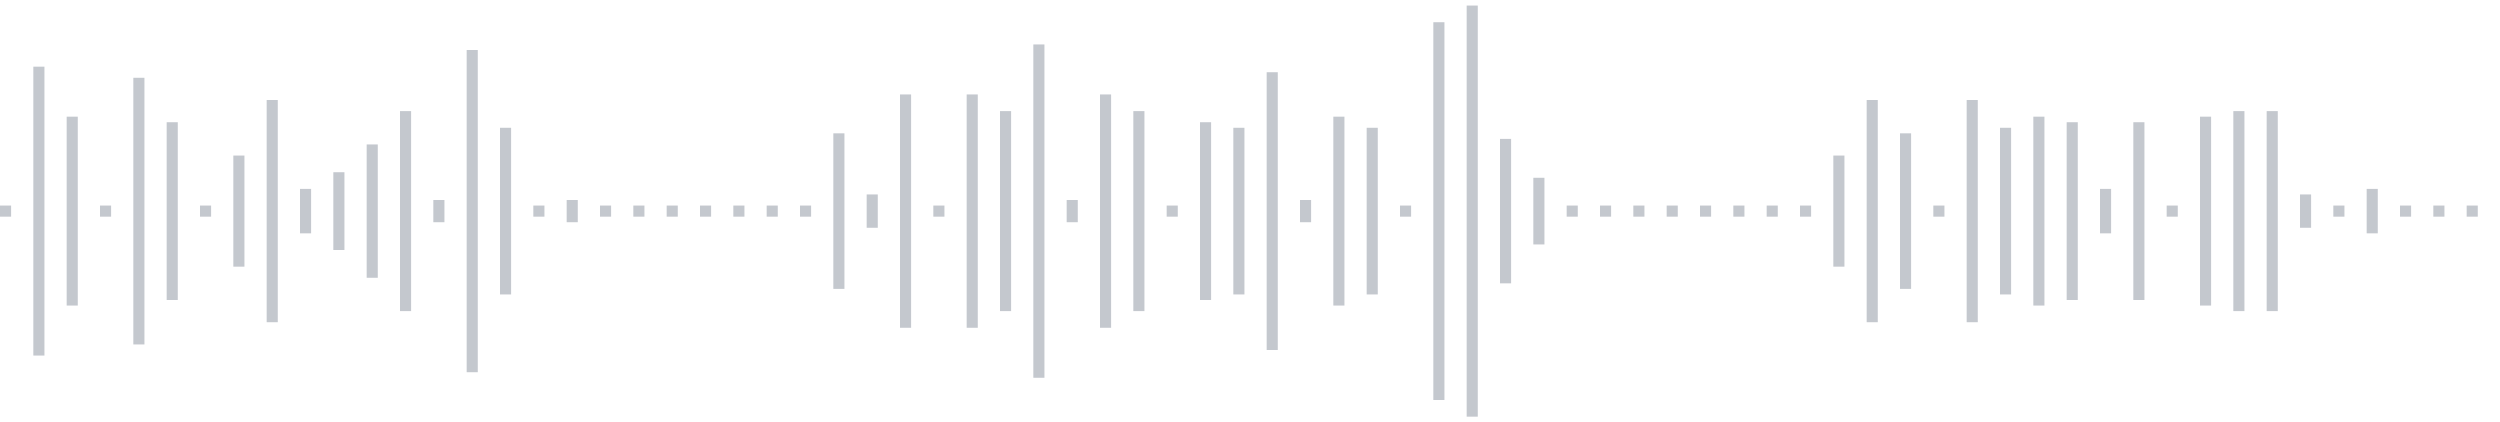 <svg xmlns="http://www.w3.org/2000/svg" xmlns:xlink="http://www.w3/org/1999/xlink" viewBox="0 0 225 38" preserveAspectRatio="none" width="100%" height="100%" fill="#C4C8CE"><g id="waveform-e1b02dde-d13c-4f49-ac41-3f762e4fc16f"><rect x="0" y="18.5" width="1" height="1"/><rect x="3" y="6.0" width="1" height="26"/><rect x="6" y="10.5" width="1" height="17"/><rect x="9" y="18.5" width="1" height="1"/><rect x="12" y="7.0" width="1" height="24"/><rect x="15" y="11.0" width="1" height="16"/><rect x="18" y="18.5" width="1" height="1"/><rect x="21" y="14.0" width="1" height="10"/><rect x="24" y="9.0" width="1" height="20"/><rect x="27" y="17.0" width="1" height="4"/><rect x="30" y="15.5" width="1" height="7"/><rect x="33" y="13.0" width="1" height="12"/><rect x="36" y="10.0" width="1" height="18"/><rect x="39" y="18.0" width="1" height="2"/><rect x="42" y="4.5" width="1" height="29"/><rect x="45" y="11.5" width="1" height="15"/><rect x="48" y="18.5" width="1" height="1"/><rect x="51" y="18.0" width="1" height="2"/><rect x="54" y="18.5" width="1" height="1"/><rect x="57" y="18.5" width="1" height="1"/><rect x="60" y="18.5" width="1" height="1"/><rect x="63" y="18.5" width="1" height="1"/><rect x="66" y="18.5" width="1" height="1"/><rect x="69" y="18.5" width="1" height="1"/><rect x="72" y="18.5" width="1" height="1"/><rect x="75" y="12.0" width="1" height="14"/><rect x="78" y="17.5" width="1" height="3"/><rect x="81" y="8.5" width="1" height="21"/><rect x="84" y="18.5" width="1" height="1"/><rect x="87" y="8.5" width="1" height="21"/><rect x="90" y="10.0" width="1" height="18"/><rect x="93" y="4.0" width="1" height="30"/><rect x="96" y="18.0" width="1" height="2"/><rect x="99" y="8.5" width="1" height="21"/><rect x="102" y="10.0" width="1" height="18"/><rect x="105" y="18.5" width="1" height="1"/><rect x="108" y="11.0" width="1" height="16"/><rect x="111" y="11.5" width="1" height="15"/><rect x="114" y="6.5" width="1" height="25"/><rect x="117" y="18.0" width="1" height="2"/><rect x="120" y="10.5" width="1" height="17"/><rect x="123" y="11.5" width="1" height="15"/><rect x="126" y="18.5" width="1" height="1"/><rect x="129" y="2.0" width="1" height="34"/><rect x="132" y="0.5" width="1" height="37"/><rect x="135" y="12.5" width="1" height="13"/><rect x="138" y="16.0" width="1" height="6"/><rect x="141" y="18.5" width="1" height="1"/><rect x="144" y="18.5" width="1" height="1"/><rect x="147" y="18.5" width="1" height="1"/><rect x="150" y="18.5" width="1" height="1"/><rect x="153" y="18.5" width="1" height="1"/><rect x="156" y="18.5" width="1" height="1"/><rect x="159" y="18.5" width="1" height="1"/><rect x="162" y="18.5" width="1" height="1"/><rect x="165" y="14.0" width="1" height="10"/><rect x="168" y="9.0" width="1" height="20"/><rect x="171" y="12.0" width="1" height="14"/><rect x="174" y="18.5" width="1" height="1"/><rect x="177" y="9.0" width="1" height="20"/><rect x="180" y="11.5" width="1" height="15"/><rect x="183" y="10.5" width="1" height="17"/><rect x="186" y="11.0" width="1" height="16"/><rect x="189" y="17.0" width="1" height="4"/><rect x="192" y="11.0" width="1" height="16"/><rect x="195" y="18.5" width="1" height="1"/><rect x="198" y="10.5" width="1" height="17"/><rect x="201" y="10.0" width="1" height="18"/><rect x="204" y="10.0" width="1" height="18"/><rect x="207" y="17.5" width="1" height="3"/><rect x="210" y="18.5" width="1" height="1"/><rect x="213" y="17.0" width="1" height="4"/><rect x="216" y="18.5" width="1" height="1"/><rect x="219" y="18.5" width="1" height="1"/><rect x="222" y="18.5" width="1" height="1"/></g></svg>
